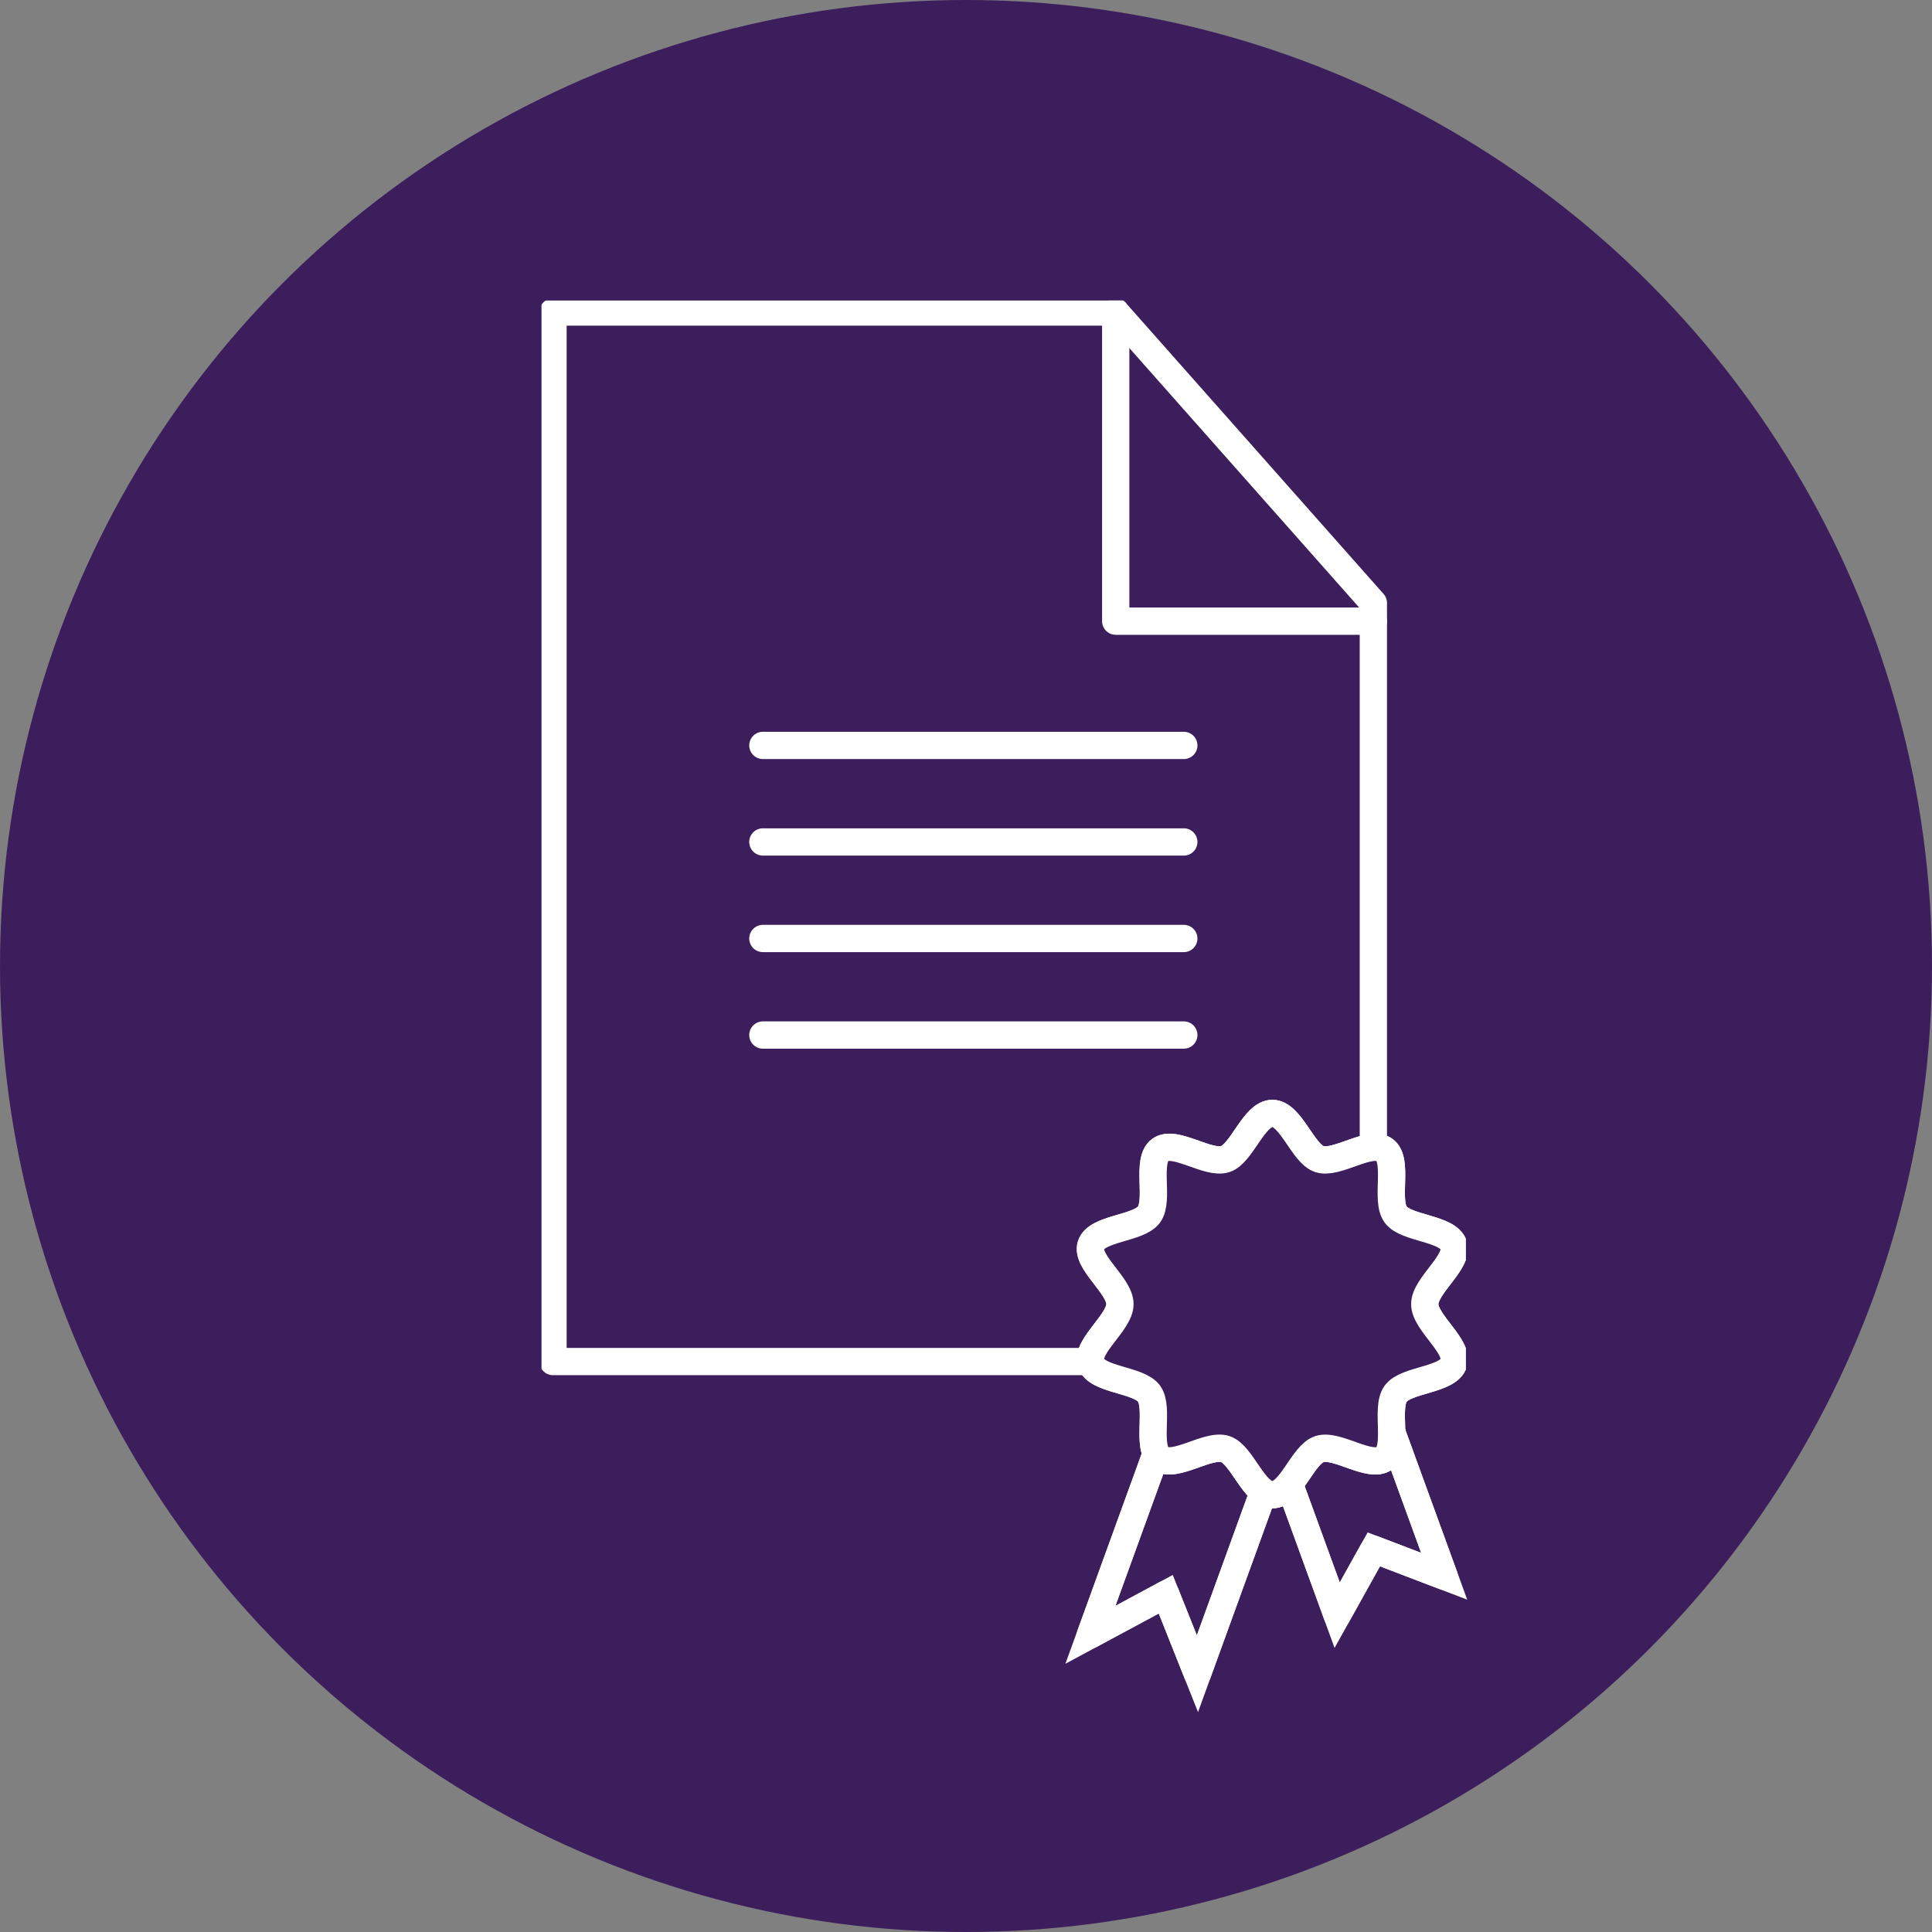 <?xml version="1.0" encoding="UTF-8"?> <svg xmlns="http://www.w3.org/2000/svg" xmlns:xlink="http://www.w3.org/1999/xlink" width="283.288" height="283.289" viewBox="0 0 283.288 283.289"><rect x="0" y="0" width="283.288" height="283.289" fill="#808080" stroke="none"/><defs><clipPath id="clip-path"><rect id="Rectangle_1678" data-name="Rectangle 1678" width="135.523" height="203.039" fill="none" stroke="#fff" stroke-width="4"></rect></clipPath></defs><g id="Group_3137" data-name="Group 3137" transform="translate(-1274.436 -1994.699)"><g id="Group_3109" data-name="Group 3109" transform="translate(1274.436 1994.699)"><g id="Group_3095" data-name="Group 3095" transform="translate(0)"><g id="Group_2703" data-name="Group 2703"><ellipse id="Ellipse_47" data-name="Ellipse 47" cx="141.644" cy="141.644" rx="141.644" ry="141.644" transform="translate(0 0)" fill="#3d1e5c"></ellipse></g></g></g><g id="Group_3136" data-name="Group 3136" transform="translate(1353.838 2038.767)"><g id="Group_3131" data-name="Group 3131"><g id="Group_3130" data-name="Group 3130" clip-path="url(#clip-path)"><path id="Path_62325" data-name="Path 62325" d="M121.252,43.626V154.854H.965V.965h82.5Z" transform="translate(0.721 0.721)" fill="none" stroke="#fff" stroke-linecap="round" stroke-linejoin="round" stroke-width="4"></path><path id="Path_62326" data-name="Path 62326" d="M48.2.965V46.293H85.979" transform="translate(35.994 0.72)" fill="none" stroke="#fff" stroke-linecap="round" stroke-linejoin="round" stroke-width="4"></path></g></g><line id="Line_1475" data-name="Line 1475" x2="61.722" transform="translate(32.457 79.387)" fill="none" stroke="#fff" stroke-linecap="round" stroke-linejoin="round" stroke-width="4"></line><line id="Line_1476" data-name="Line 1476" x2="61.722" transform="translate(32.457 93.542)" fill="none" stroke="#fff" stroke-linecap="round" stroke-linejoin="round" stroke-width="4"></line><line id="Line_1477" data-name="Line 1477" x2="61.722" transform="translate(32.457 107.698)" fill="none" stroke="#fff" stroke-linecap="round" stroke-linejoin="round" stroke-width="4"></line><line id="Line_1478" data-name="Line 1478" x2="61.722" transform="translate(32.457 65.232)" fill="none" stroke="#fff" stroke-linecap="round" stroke-linejoin="round" stroke-width="4"></line><path id="Path_62327" data-name="Path 62327" d="M86.031,116.84,75.713,112.9l-5.373,9.653L62.03,99.728l15.692-5.71Z" transform="translate(46.326 70.215)" fill="none" stroke="#fff" stroke-width="4"></path><g id="Group_3133" data-name="Group 3133"><g id="Group_3132" data-name="Group 3132" clip-path="url(#clip-path)"><path id="Path_62328" data-name="Path 62328" d="M86.031,116.84,75.713,112.9l-5.373,9.653L62.03,99.728l15.692-5.71Z" transform="translate(46.326 70.215)" fill="none" stroke="#fff" stroke-linecap="round" stroke-linejoin="round" stroke-width="4"></path></g></g><path id="Path_62329" data-name="Path 62329" d="M46.075,125.427l11.049-5.948,4.643,11.66,11.4-31.41L57.474,94.017Z" transform="translate(34.41 70.215)" fill="none" stroke="#fff" stroke-width="4"></path><g id="Group_3135" data-name="Group 3135"><g id="Group_3134" data-name="Group 3134" clip-path="url(#clip-path)"><path id="Path_62330" data-name="Path 62330" d="M61.766,131.139l-4.641-11.66-11.05,5.948,11.4-31.41,15.692,5.712Z" transform="translate(34.41 70.215)" fill="none" stroke="#fff" stroke-linecap="round" stroke-linejoin="round" stroke-width="4"></path><path id="Path_62331" data-name="Path 62331" d="M72.751,124.143c-2.713,0-4.46-5.9-6.909-6.7-2.536-.823-7.414,2.895-9.525,1.357-2.131-1.553-.094-7.349-1.647-9.482-1.535-2.112-7.686-1.956-8.511-4.493-.795-2.449,4.247-5.927,4.247-8.64S45.365,90,46.159,87.55c.825-2.538,6.975-2.383,8.512-4.495,1.551-2.133-.486-7.929,1.647-9.48,2.112-1.537,6.987,2.18,9.524,1.357,2.449-.795,4.2-6.7,6.909-6.7s4.46,5.9,6.909,6.7c2.536.823,7.414-2.895,9.525-1.357,2.133,1.553.094,7.349,1.647,9.482,1.535,2.112,7.686,1.956,8.511,4.493C100.138,90,95.1,93.477,95.1,96.19s5.041,6.193,4.247,8.64c-.825,2.536-6.975,2.381-8.511,4.493-1.553,2.133.484,7.929-1.649,9.482-2.112,1.537-6.987-2.18-9.525-1.357-2.447.795-4.194,6.7-6.907,6.7" transform="translate(34.41 50.961)" fill="none" stroke="#fff" stroke-width="4"></path><path id="Path_62332" data-name="Path 62332" d="M72.751,124.143c-2.713,0-4.46-5.9-6.909-6.7-2.536-.823-7.414,2.895-9.525,1.357-2.131-1.553-.094-7.349-1.647-9.482-1.535-2.112-7.686-1.956-8.511-4.493-.795-2.449,4.247-5.927,4.247-8.64S45.365,90,46.159,87.55c.825-2.538,6.975-2.383,8.512-4.495,1.551-2.133-.486-7.929,1.647-9.48,2.112-1.537,6.987,2.18,9.524,1.357,2.449-.795,4.2-6.7,6.909-6.7s4.46,5.9,6.909,6.7c2.536.823,7.414-2.895,9.525-1.357,2.133,1.553.094,7.349,1.647,9.482,1.535,2.112,7.686,1.956,8.511,4.493C100.138,90,95.1,93.477,95.1,96.19s5.041,6.193,4.247,8.64c-.825,2.536-6.975,2.381-8.511,4.493-1.553,2.133.484,7.929-1.649,9.482-2.112,1.537-6.987-2.18-9.525-1.357C77.211,118.242,75.464,124.143,72.751,124.143Z" transform="translate(34.41 50.961)" fill="#3d1e5c" stroke="#fff" stroke-linecap="round" stroke-linejoin="round" stroke-width="4"></path></g></g></g></g></svg> 